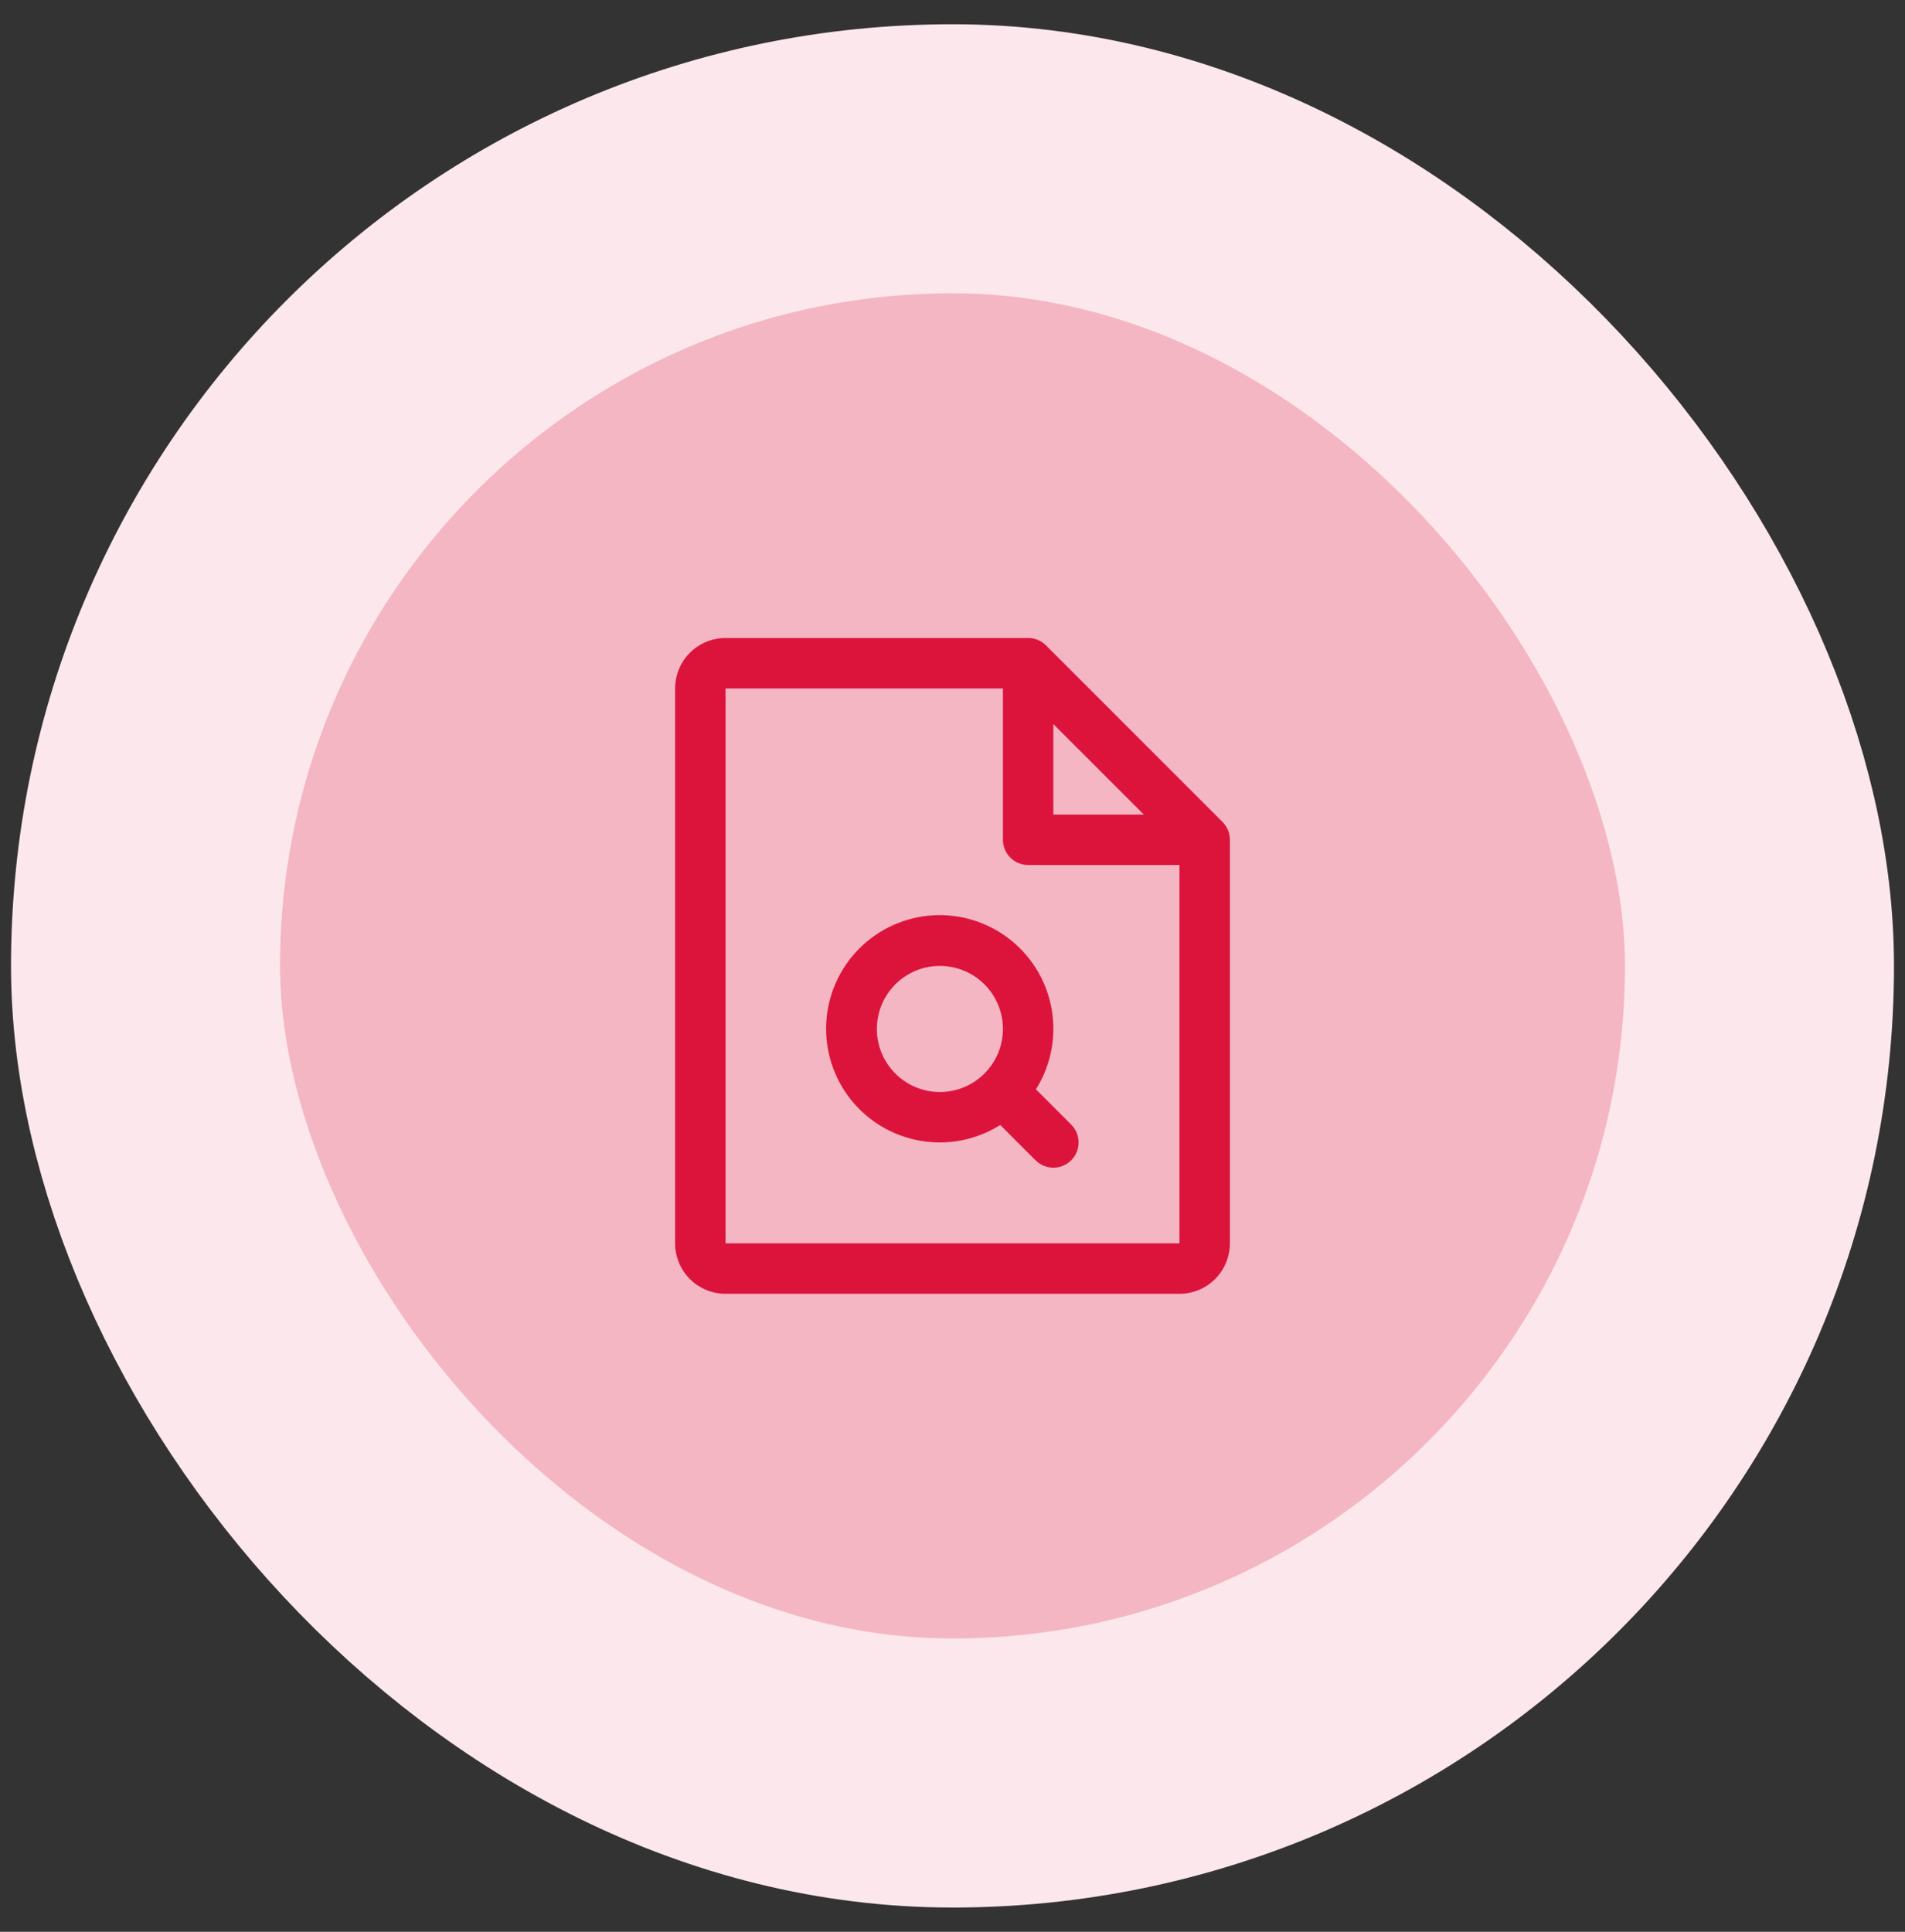 <svg width="72" height="73" viewBox="0 0 72 73" fill="none" xmlns="http://www.w3.org/2000/svg">
<rect x="0" y="0" width="72" height="73" fill="#333333" stroke="none"/>
<rect x="5.5" y="6" width="61" height="61" rx="30.5" fill="#F4B6C3"/>
<rect x="5.5" y="6" width="61" height="61" rx="30.5" stroke="#FCE8EC" stroke-width="10.167"/>
<path d="M46.206 31.06L39.534 24.388C39.445 24.3 39.34 24.23 39.224 24.182C39.109 24.134 38.985 24.109 38.859 24.109H27.422C26.916 24.109 26.431 24.31 26.074 24.668C25.716 25.025 25.516 25.51 25.516 26.016V46.984C25.516 47.49 25.716 47.975 26.074 48.332C26.431 48.69 26.916 48.891 27.422 48.891H44.578C45.084 48.891 45.569 48.69 45.926 48.332C46.283 47.975 46.484 47.49 46.484 46.984V31.734C46.484 31.609 46.46 31.485 46.412 31.369C46.364 31.254 46.294 31.149 46.206 31.06ZM39.812 27.363L43.231 30.781H39.812V27.363ZM44.578 46.984H27.422V26.016H37.906V31.734C37.906 31.987 38.007 32.23 38.185 32.408C38.364 32.587 38.607 32.688 38.859 32.688H44.578V46.984ZM39.153 41.164C39.715 40.27 39.928 39.201 39.752 38.16C39.576 37.118 39.022 36.178 38.196 35.52C37.371 34.861 36.332 34.529 35.277 34.588C34.223 34.648 33.227 35.093 32.48 35.84C31.733 36.587 31.288 37.582 31.229 38.637C31.17 39.691 31.502 40.73 32.16 41.556C32.819 42.381 33.759 42.935 34.8 43.111C35.841 43.288 36.911 43.074 37.805 42.512L39.138 43.846C39.227 43.935 39.332 44.005 39.448 44.053C39.563 44.101 39.687 44.126 39.812 44.126C39.938 44.126 40.062 44.101 40.177 44.053C40.293 44.005 40.398 43.935 40.487 43.846C40.575 43.758 40.646 43.653 40.694 43.537C40.742 43.421 40.766 43.297 40.766 43.172C40.766 43.047 40.742 42.923 40.694 42.807C40.646 42.691 40.575 42.586 40.487 42.498L39.153 41.164ZM33.141 38.883C33.141 38.411 33.28 37.951 33.542 37.559C33.804 37.167 34.176 36.862 34.612 36.681C35.047 36.501 35.526 36.454 35.988 36.546C36.45 36.638 36.875 36.865 37.208 37.198C37.542 37.531 37.769 37.956 37.861 38.418C37.952 38.88 37.905 39.359 37.725 39.795C37.544 40.23 37.239 40.602 36.847 40.864C36.455 41.126 35.995 41.266 35.523 41.266C34.892 41.266 34.285 41.015 33.839 40.568C33.392 40.121 33.141 39.515 33.141 38.883Z" fill="#DC143C"/>
</svg>
